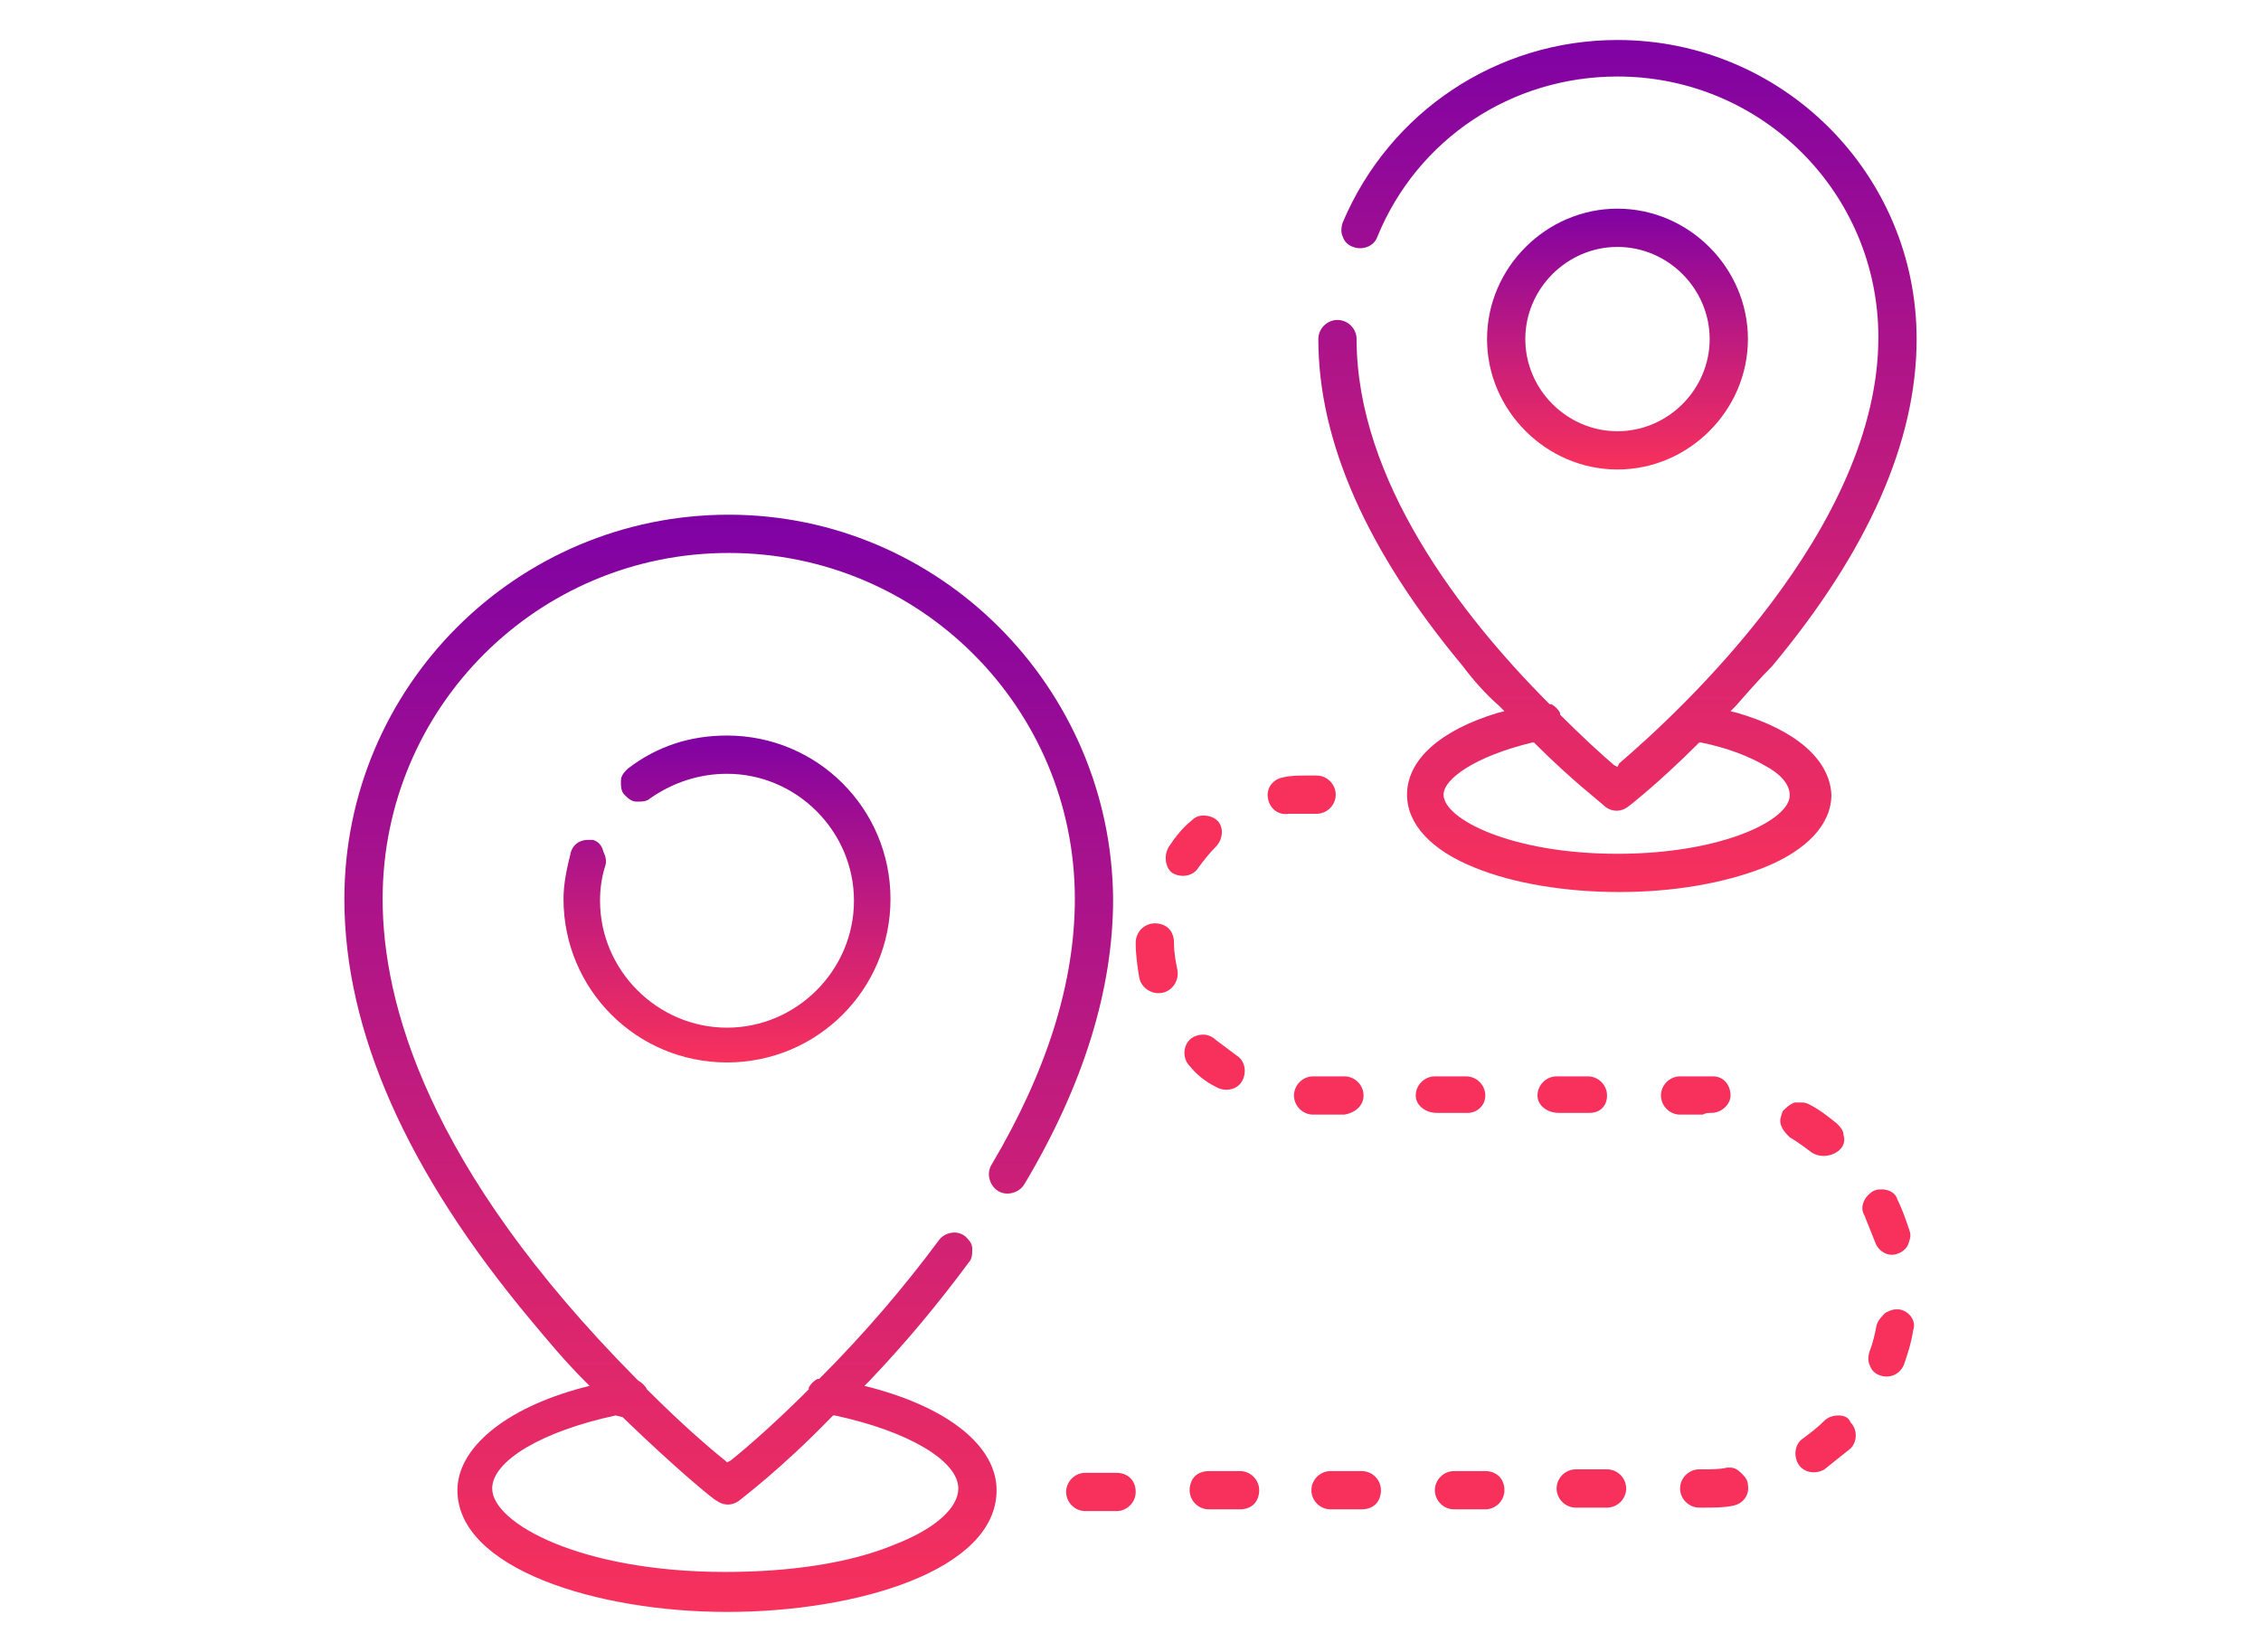 <?xml version="1.0" encoding="utf-8"?>
<!-- Generator: Adobe Illustrator 25.2.0, SVG Export Plug-In . SVG Version: 6.00 Build 0)  -->
<svg version="1.1" xmlns="http://www.w3.org/2000/svg" xmlns:xlink="http://www.w3.org/1999/xlink" x="0px" y="0px" width="130px"
	 height="95px" viewBox="0 0 130 95" style="enable-background:new 0 0 130 95;" xml:space="preserve">
<style type="text/css">
	.st0{display:none;}
	.st1{display:inline;}
	.st2{fill:#4CFF26;}
	.st3{fill:#F7F7F7;}
	.st4{fill:#EAEAEA;}
	.st5{fill:url(#SVGID_5_);}
	.st6{fill:#DD266B;}
	.st7{fill:#9A60DD;}
	.st8{fill:#7F02A4;}
	.st9{fill:#FFFFFF;}
	.st10{fill:#FFFFFF;stroke:#B2B2B2;stroke-width:0.5;stroke-miterlimit:10;}
	.st11{fill:#E2E2E2;stroke:#B2B2B2;stroke-width:0.5;stroke-miterlimit:10;}
	.st12{fill:url(#SVGID_6_);}
	.st13{opacity:0.2;}
	.st14{fill:url(#SVGID_7_);}
	.st15{opacity:0.6;fill:url(#SVGID_8_);}
	.st16{fill:url(#SVGID_9_);}
	.st17{fill:url(#SVGID_10_);}
	.st18{opacity:0.6;fill:url(#SVGID_11_);}
	.st19{fill:url(#SVGID_12_);}
	.st20{fill:url(#SVGID_13_);}
	.st21{opacity:0.6;fill:url(#SVGID_14_);}
	.st22{fill:none;stroke:#FFFFFF;stroke-width:1.5;stroke-miterlimit:10;}
	.st23{fill:#DD266B;stroke:#DD266B;stroke-width:1.5;stroke-miterlimit:10;}
	.st24{fill:none;stroke:#FFFFFF;stroke-miterlimit:10;}
	.st25{fill:url(#SVGID_15_);}
	.st26{fill:url(#SVGID_16_);}
	.st27{opacity:0.6;fill:url(#SVGID_17_);}
	.st28{fill:url(#SVGID_18_);}
	.st29{fill:url(#SVGID_19_);}
	.st30{opacity:0.6;fill:url(#SVGID_20_);}
	.st31{opacity:0.3;clip-path:url(#SVGID_22_);fill:url(#SVGID_23_);}
	.st32{opacity:0.3;clip-path:url(#SVGID_25_);fill:url(#SVGID_26_);}
	.st33{fill:#F7315C;}
	.st34{clip-path:url(#SVGID_28_);fill:#F7F7F7;}
	.st35{clip-path:url(#SVGID_30_);fill:#F7F7F7;}
	.st36{clip-path:url(#SVGID_32_);fill:#F7F7F7;}
	.st37{clip-path:url(#SVGID_34_);fill:#F7F7F7;}
	.st38{clip-path:url(#SVGID_36_);fill:#F7F7F7;}
	.st39{clip-path:url(#SVGID_38_);fill:#F7F7F7;}
	.st40{clip-path:url(#SVGID_40_);fill:#F7F7F7;}
	.st41{clip-path:url(#SVGID_42_);fill:#F7F7F7;}
	.st42{fill:url(#SVGID_43_);}
	.st43{fill:url(#SVGID_44_);}
	.st44{fill:url(#SVGID_45_);}
	.st45{fill:url(#SVGID_46_);}
	.st46{fill:url(#SVGID_47_);}
	.st47{fill:url(#SVGID_48_);}
	.st48{fill:url(#SVGID_49_);}
	.st49{fill:url(#SVGID_50_);}
	.st50{fill:url(#SVGID_51_);}
	.st51{fill:url(#SVGID_52_);}
	.st52{fill:url(#SVGID_53_);}
	.st53{fill:url(#SVGID_54_);}
	.st54{fill:url(#SVGID_55_);}
	.st55{fill:url(#SVGID_56_);}
	.st56{fill:url(#SVGID_57_);}
	.st57{fill:url(#SVGID_58_);}
	.st58{fill:url(#SVGID_59_);}
	.st59{fill:url(#SVGID_60_);}
	.st60{fill:url(#SVGID_61_);}
	.st61{fill:url(#SVGID_62_);}
	.st62{fill:url(#SVGID_63_);}
	.st63{fill:url(#SVGID_64_);}
	.st64{fill:url(#SVGID_65_);}
	.st65{fill:url(#SVGID_66_);}
	.st66{fill:url(#SVGID_67_);}
	.st67{fill:url(#SVGID_68_);}
	.st68{fill:url(#SVGID_69_);}
	.st69{fill:url(#SVGID_70_);}
	.st70{fill:url(#SVGID_71_);}
	.st71{fill:url(#SVGID_72_);}
	.st72{fill:url(#SVGID_73_);}
	.st73{fill:url(#SVGID_74_);}
	.st74{fill:url(#SVGID_75_);}
	.st75{fill:url(#SVGID_76_);}
</style>
<g id="Retícula" class="st0">
</g>
<g id="Capa_1">
	<g>
		<g>
			<linearGradient id="SVGID_2_" gradientUnits="userSpaceOnUse" x1="41.861" y1="92.731" x2="41.861" y2="29.613">
				<stop  offset="0" style="stop-color:#F7315C"/>
				<stop  offset="0.378" style="stop-color:#CD2076"/>
				<stop  offset="1" style="stop-color:#7F02A4"/>
			</linearGradient>
			<path style="fill:url(#SVGID_2_);" d="M41.9,29.6c-12.2,0-22.1,9.9-22.1,22.1c0,7.6,3.6,15.7,10.7,24.2c1,1.2,2,2.4,3.1,3.5
				l0.3,0.3l-0.4,0.1c-4.5,1.2-7.2,3.5-7.2,5.9c0,4.5,8,7,15.5,7c7.5,0,15.5-2.4,15.5-7c0-2.5-2.7-4.7-7.2-5.9l-0.4-0.1l0.3-0.3
				c2.1-2.2,4-4.5,5.7-6.8c0.2-0.2,0.2-0.5,0.2-0.8c0-0.3-0.2-0.5-0.4-0.7c-0.5-0.4-1.2-0.2-1.5,0.2c-2,2.7-4.3,5.4-6.9,8l-0.1,0
				c-0.2,0.1-0.4,0.3-0.5,0.5l0,0.1C44.6,81.8,43,83.2,42,84l-0.2,0.1L41.7,84c-1-0.8-2.6-2.2-4.4-4l-0.1-0.1
				c-0.1-0.2-0.3-0.4-0.5-0.5l-0.1-0.1C24.5,67.1,22,57.6,22,51.7c0-11,8.9-19.9,19.9-19.9c11,0,19.9,8.9,19.9,19.9
				c0,4.8-1.6,9.9-4.8,15.3c-0.3,0.5-0.1,1.2,0.4,1.5c0.5,0.3,1.2,0.1,1.5-0.4c3.4-5.7,5.1-11.2,5.1-16.4
				C63.9,39.5,54,29.6,41.9,29.6z M35.8,81.5L35.8,81.5c3.1,3,5.3,4.8,5.4,4.8c0.4,0.3,0.9,0.3,1.3,0c0.1-0.1,2.4-1.8,5.3-4.8
				l0.1-0.1l0.1,0c4.2,0.9,7.1,2.6,7.1,4.2c0,1.1-1.3,2.3-3.6,3.2c-2.6,1.1-6.1,1.6-9.8,1.6c-8.3,0-13.4-2.8-13.4-4.8
				c0-1.6,2.9-3.3,7.1-4.2L35.8,81.5z"/>
		</g>
		<g>
			<linearGradient id="SVGID_4_" gradientUnits="userSpaceOnUse" x1="41.861" y1="61.109" x2="41.861" y2="42.219">
				<stop  offset="0" style="stop-color:#F7315C"/>
				<stop  offset="0.378" style="stop-color:#CD2076"/>
				<stop  offset="1" style="stop-color:#7F02A4"/>
			</linearGradient>
			<path style="fill:url(#SVGID_4_);" d="M34.1,48.3c-0.1,0-0.2,0-0.3,0c-0.5,0-0.9,0.3-1,0.8c-0.2,0.8-0.4,1.7-0.4,2.6
				c0,5.2,4.2,9.4,9.4,9.4s9.4-4.2,9.4-9.4c0-5.2-4.2-9.4-9.4-9.4c-2.1,0-4,0.6-5.7,1.9c-0.2,0.2-0.4,0.4-0.4,0.7
				c0,0.3,0,0.6,0.2,0.8s0.4,0.4,0.7,0.4c0.3,0,0.6,0,0.8-0.2c1.3-0.9,2.8-1.4,4.4-1.4c4,0,7.3,3.3,7.3,7.3c0,4-3.3,7.3-7.3,7.3
				s-7.3-3.3-7.3-7.3c0-0.7,0.1-1.4,0.3-2c0.1-0.3,0-0.6-0.1-0.8C34.6,48.6,34.4,48.4,34.1,48.3z"/>
		</g>
		<g>
			<linearGradient id="SVGID_5_" gradientUnits="userSpaceOnUse" x1="92.991" y1="51.28" x2="92.991" y2="2.269">
				<stop  offset="0" style="stop-color:#F7315C"/>
				<stop  offset="0.378" style="stop-color:#CD2076"/>
				<stop  offset="1" style="stop-color:#7F02A4"/>
			</linearGradient>
			<path class="st5" d="M99.9,41l-0.4-0.1l0.3-0.3c0.7-0.8,1.4-1.6,2.1-2.3c5.5-6.6,8.3-12.9,8.3-18.8c0-9.5-7.7-17.2-17.2-17.2
				c-6.9,0-13.1,4.1-15.8,10.5c-0.1,0.3-0.1,0.6,0,0.8c0.1,0.3,0.3,0.5,0.6,0.6c0.5,0.2,1.2,0,1.4-0.6C81.5,8,86.9,4.4,93,4.4
				c8.3,0,15,6.7,15,15c0,11-11.4,21.5-14.9,24.5L93,44.1L92.8,44c-0.7-0.6-1.8-1.6-3.1-2.9l0-0.1c-0.1-0.2-0.3-0.4-0.5-0.5l-0.1,0
				C84,35.4,78,27.6,78,19.5c0-0.6-0.5-1.1-1.1-1.1c-0.6,0-1.1,0.5-1.1,1.1c0,5.9,2.8,12.2,8.3,18.8c0.6,0.8,1.3,1.6,2.1,2.3
				l0.3,0.3L86.1,41c-3.3,1-5.2,2.7-5.2,4.7c0,1.7,1.4,3.2,3.9,4.2c2.2,0.9,5.2,1.4,8.3,1.4s6-0.5,8.3-1.4c2.5-1,3.9-2.5,3.9-4.2
				C105.2,43.7,103.3,42,99.9,41z M93,49.1c-6.1,0-10-2-10-3.4c0-0.9,1.8-2.2,5.1-3l0.1,0l0.1,0.1c2.1,2.1,3.7,3.3,4,3.6
				c0.4,0.3,0.9,0.3,1.3,0c0,0,1.7-1.3,4-3.6l0.1-0.1l0.1,0c1.5,0.3,2.8,0.8,3.8,1.4c0.9,0.5,1.3,1.1,1.3,1.6
				C103,47.1,99.1,49.1,93,49.1z"/>
		</g>
		<g>
			<linearGradient id="SVGID_6_" gradientUnits="userSpaceOnUse" x1="92.991" y1="26.977" x2="92.991" y2="11.958">
				<stop  offset="0" style="stop-color:#F7315C"/>
				<stop  offset="0.378" style="stop-color:#CD2076"/>
				<stop  offset="1" style="stop-color:#7F02A4"/>
			</linearGradient>
			<path class="st12" d="M100.5,19.5c0-4.1-3.4-7.5-7.5-7.5c-4.1,0-7.5,3.4-7.5,7.5S88.9,27,93,27C97.1,27,100.5,23.6,100.5,19.5z
				 M93,24.8c-2.9,0-5.3-2.4-5.3-5.3s2.4-5.3,5.3-5.3s5.3,2.4,5.3,5.3C98.3,22.4,95.9,24.8,93,24.8z"/>
		</g>
		<path class="st33" d="M75.1,46.8h0.6c0.6,0,1.1-0.5,1.1-1.1s-0.5-1.1-1.1-1.1h-0.6c-0.4,0-0.9,0-1.3,0.1c-0.6,0.1-1,0.6-0.9,1.2
			c0.1,0.6,0.6,1,1.2,0.9C74.4,46.8,74.7,46.8,75.1,46.8z"/>
		<path class="st33" d="M71.3,84.6L71.3,84.6l-1.8,0c-0.3,0-0.6,0.1-0.8,0.3c-0.2,0.2-0.3,0.5-0.3,0.8c0,0.6,0.5,1.1,1.1,1.1l1.8,0
			c0.3,0,0.6-0.1,0.8-0.3s0.3-0.5,0.3-0.8C72.4,85.1,71.9,84.6,71.3,84.6z"/>
		<path class="st33" d="M78.4,63c0-0.6-0.5-1.1-1.1-1.1h-1.8c-0.6,0-1.1,0.5-1.1,1.1s0.5,1.1,1.1,1.1h1.8C77.9,64,78.4,63.6,78.4,63
			z"/>
		<path class="st33" d="M68.9,49.9c0.3-0.4,0.6-0.8,1-1.2c0.4-0.4,0.5-1.1,0.1-1.5c-0.2-0.2-0.5-0.3-0.8-0.3c-0.3,0-0.5,0.1-0.7,0.3
			c-0.5,0.4-0.9,0.9-1.3,1.5c-0.3,0.5-0.2,1.2,0.2,1.5C67.9,50.5,68.6,50.4,68.9,49.9z"/>
		<path class="st33" d="M78.3,84.6L78.3,84.6l-1.8,0c-0.6,0-1.1,0.5-1.1,1.1c0,0.6,0.5,1.1,1.1,1.1l1.8,0c0.3,0,0.6-0.1,0.8-0.3
			c0.2-0.2,0.3-0.5,0.3-0.8C79.4,85.1,78.9,84.6,78.3,84.6z"/>
		<path class="st33" d="M64.2,84.7L64.2,84.7l-1.8,0c-0.6,0-1.1,0.5-1.1,1.1c0,0.6,0.5,1.1,1.1,1.1l1.8,0c0.6,0,1.1-0.5,1.1-1.1
			C65.3,85.1,64.8,84.7,64.2,84.7z"/>
		<path class="st33" d="M69.9,62.5c0.5,0.3,1.2,0.2,1.5-0.3c0.3-0.5,0.2-1.2-0.3-1.5c-0.4-0.3-0.8-0.6-1.2-0.9
			c-0.2-0.2-0.5-0.3-0.7-0.3c0,0,0,0,0,0c-0.3,0-0.6,0.1-0.8,0.3c-0.4,0.4-0.4,1.1,0,1.5C68.8,61.8,69.3,62.2,69.9,62.5z"/>
		<path class="st33" d="M67.5,54.2c0-0.3-0.1-0.6-0.3-0.8c-0.2-0.2-0.5-0.3-0.8-0.3h0c-0.6,0-1.1,0.5-1.1,1.1l0,0.1
			c0,0.6,0.1,1.3,0.2,1.9c0.1,0.6,0.7,1,1.3,0.9c0.6-0.1,1-0.7,0.9-1.3C67.6,55.3,67.5,54.8,67.5,54.2L67.5,54.2z"/>
		<path class="st33" d="M85.4,63c0-0.6-0.5-1.1-1.1-1.1h-1.8c-0.6,0-1.1,0.5-1.1,1.1S82,64,82.6,64h1.8C84.9,64,85.4,63.6,85.4,63z"
			/>
		<path class="st33" d="M105.8,66.1c0.2-0.2,0.3-0.5,0.2-0.8c0-0.3-0.2-0.5-0.4-0.7c-0.5-0.4-1-0.8-1.6-1.1
			c-0.2-0.1-0.3-0.1-0.5-0.1c-0.1,0-0.2,0-0.3,0c-0.3,0.1-0.5,0.3-0.7,0.5c-0.1,0.3-0.2,0.5-0.1,0.8c0.1,0.3,0.3,0.5,0.5,0.7
			c0.5,0.3,0.9,0.6,1.3,0.9C104.7,66.6,105.4,66.5,105.8,66.1z"/>
		<path class="st33" d="M99.5,84.4c-0.1,0-0.1,0-0.2,0c-0.4,0.1-0.9,0.1-1.4,0.1l-0.2,0c-0.6,0-1.1,0.5-1.1,1.1
			c0,0.6,0.5,1.1,1.1,1.1l0.3,0c0.6,0,1.1,0,1.6-0.1c0.6-0.1,1-0.6,0.9-1.2c0-0.3-0.2-0.5-0.4-0.7C99.9,84.5,99.7,84.4,99.5,84.4z"
			/>
		<path class="st33" d="M105.7,81.4C105.7,81.4,105.7,81.4,105.7,81.4c-0.3,0-0.6,0.1-0.8,0.3c-0.4,0.4-0.8,0.7-1.2,1
			c-0.5,0.3-0.6,1-0.3,1.5c0.3,0.5,1,0.6,1.5,0.3c0.5-0.4,1-0.8,1.5-1.2c0.4-0.4,0.4-1.1,0-1.5C106.3,81.5,106,81.4,105.7,81.4z"/>
		<path class="st33" d="M109.2,75.3c-0.1,0-0.1,0-0.2,0c-0.2,0-0.4,0.1-0.6,0.2c-0.2,0.2-0.4,0.4-0.5,0.7c-0.1,0.5-0.2,1-0.4,1.5
			c-0.1,0.3-0.1,0.6,0,0.8c0.1,0.3,0.3,0.5,0.6,0.6c0.6,0.2,1.2-0.1,1.4-0.7c0.2-0.6,0.4-1.2,0.5-1.9
			C110.2,76,109.8,75.4,109.2,75.3z"/>
		<path class="st33" d="M108.2,68.4c-0.2,0-0.3,0-0.5,0.1c-0.5,0.3-0.8,0.9-0.5,1.4c0.2,0.5,0.4,1,0.6,1.5c0.2,0.6,0.8,0.9,1.3,0.7
			c0.3-0.1,0.5-0.3,0.6-0.5c0.1-0.3,0.2-0.5,0.1-0.8c-0.2-0.6-0.4-1.2-0.7-1.8C109,68.6,108.6,68.4,108.2,68.4z"/>
		<path class="st33" d="M92.4,63c0-0.6-0.5-1.1-1.1-1.1h-1.8c-0.6,0-1.1,0.5-1.1,1.1S89,64,89.6,64h1.8C92,64,92.4,63.6,92.4,63z"/>
		<path class="st33" d="M85.4,84.6L85.4,84.6l-1.8,0c-0.6,0-1.1,0.5-1.1,1.1c0,0.6,0.5,1.1,1.1,1.1l1.8,0c0.6,0,1.1-0.5,1.1-1.1
			C86.5,85,86,84.6,85.4,84.6z"/>
		<path class="st33" d="M98.4,64C98.4,64,98.4,64,98.4,64c0.6,0,1.1-0.5,1.1-1c0-0.6-0.4-1.1-1-1.1v0c-0.2,0-0.4,0-0.6,0h-1.3
			c-0.6,0-1.1,0.5-1.1,1.1s0.5,1.1,1.1,1.1h1.3C98.1,64,98.2,64,98.4,64z"/>
		<path class="st33" d="M92.4,84.5L92.4,84.5l-1.8,0c-0.6,0-1.1,0.5-1.1,1.1c0,0.6,0.5,1.1,1.1,1.1l1.8,0c0.6,0,1.1-0.5,1.1-1.1
			C93.5,85,93,84.5,92.4,84.5z"/>
	</g>
</g>
</svg>
